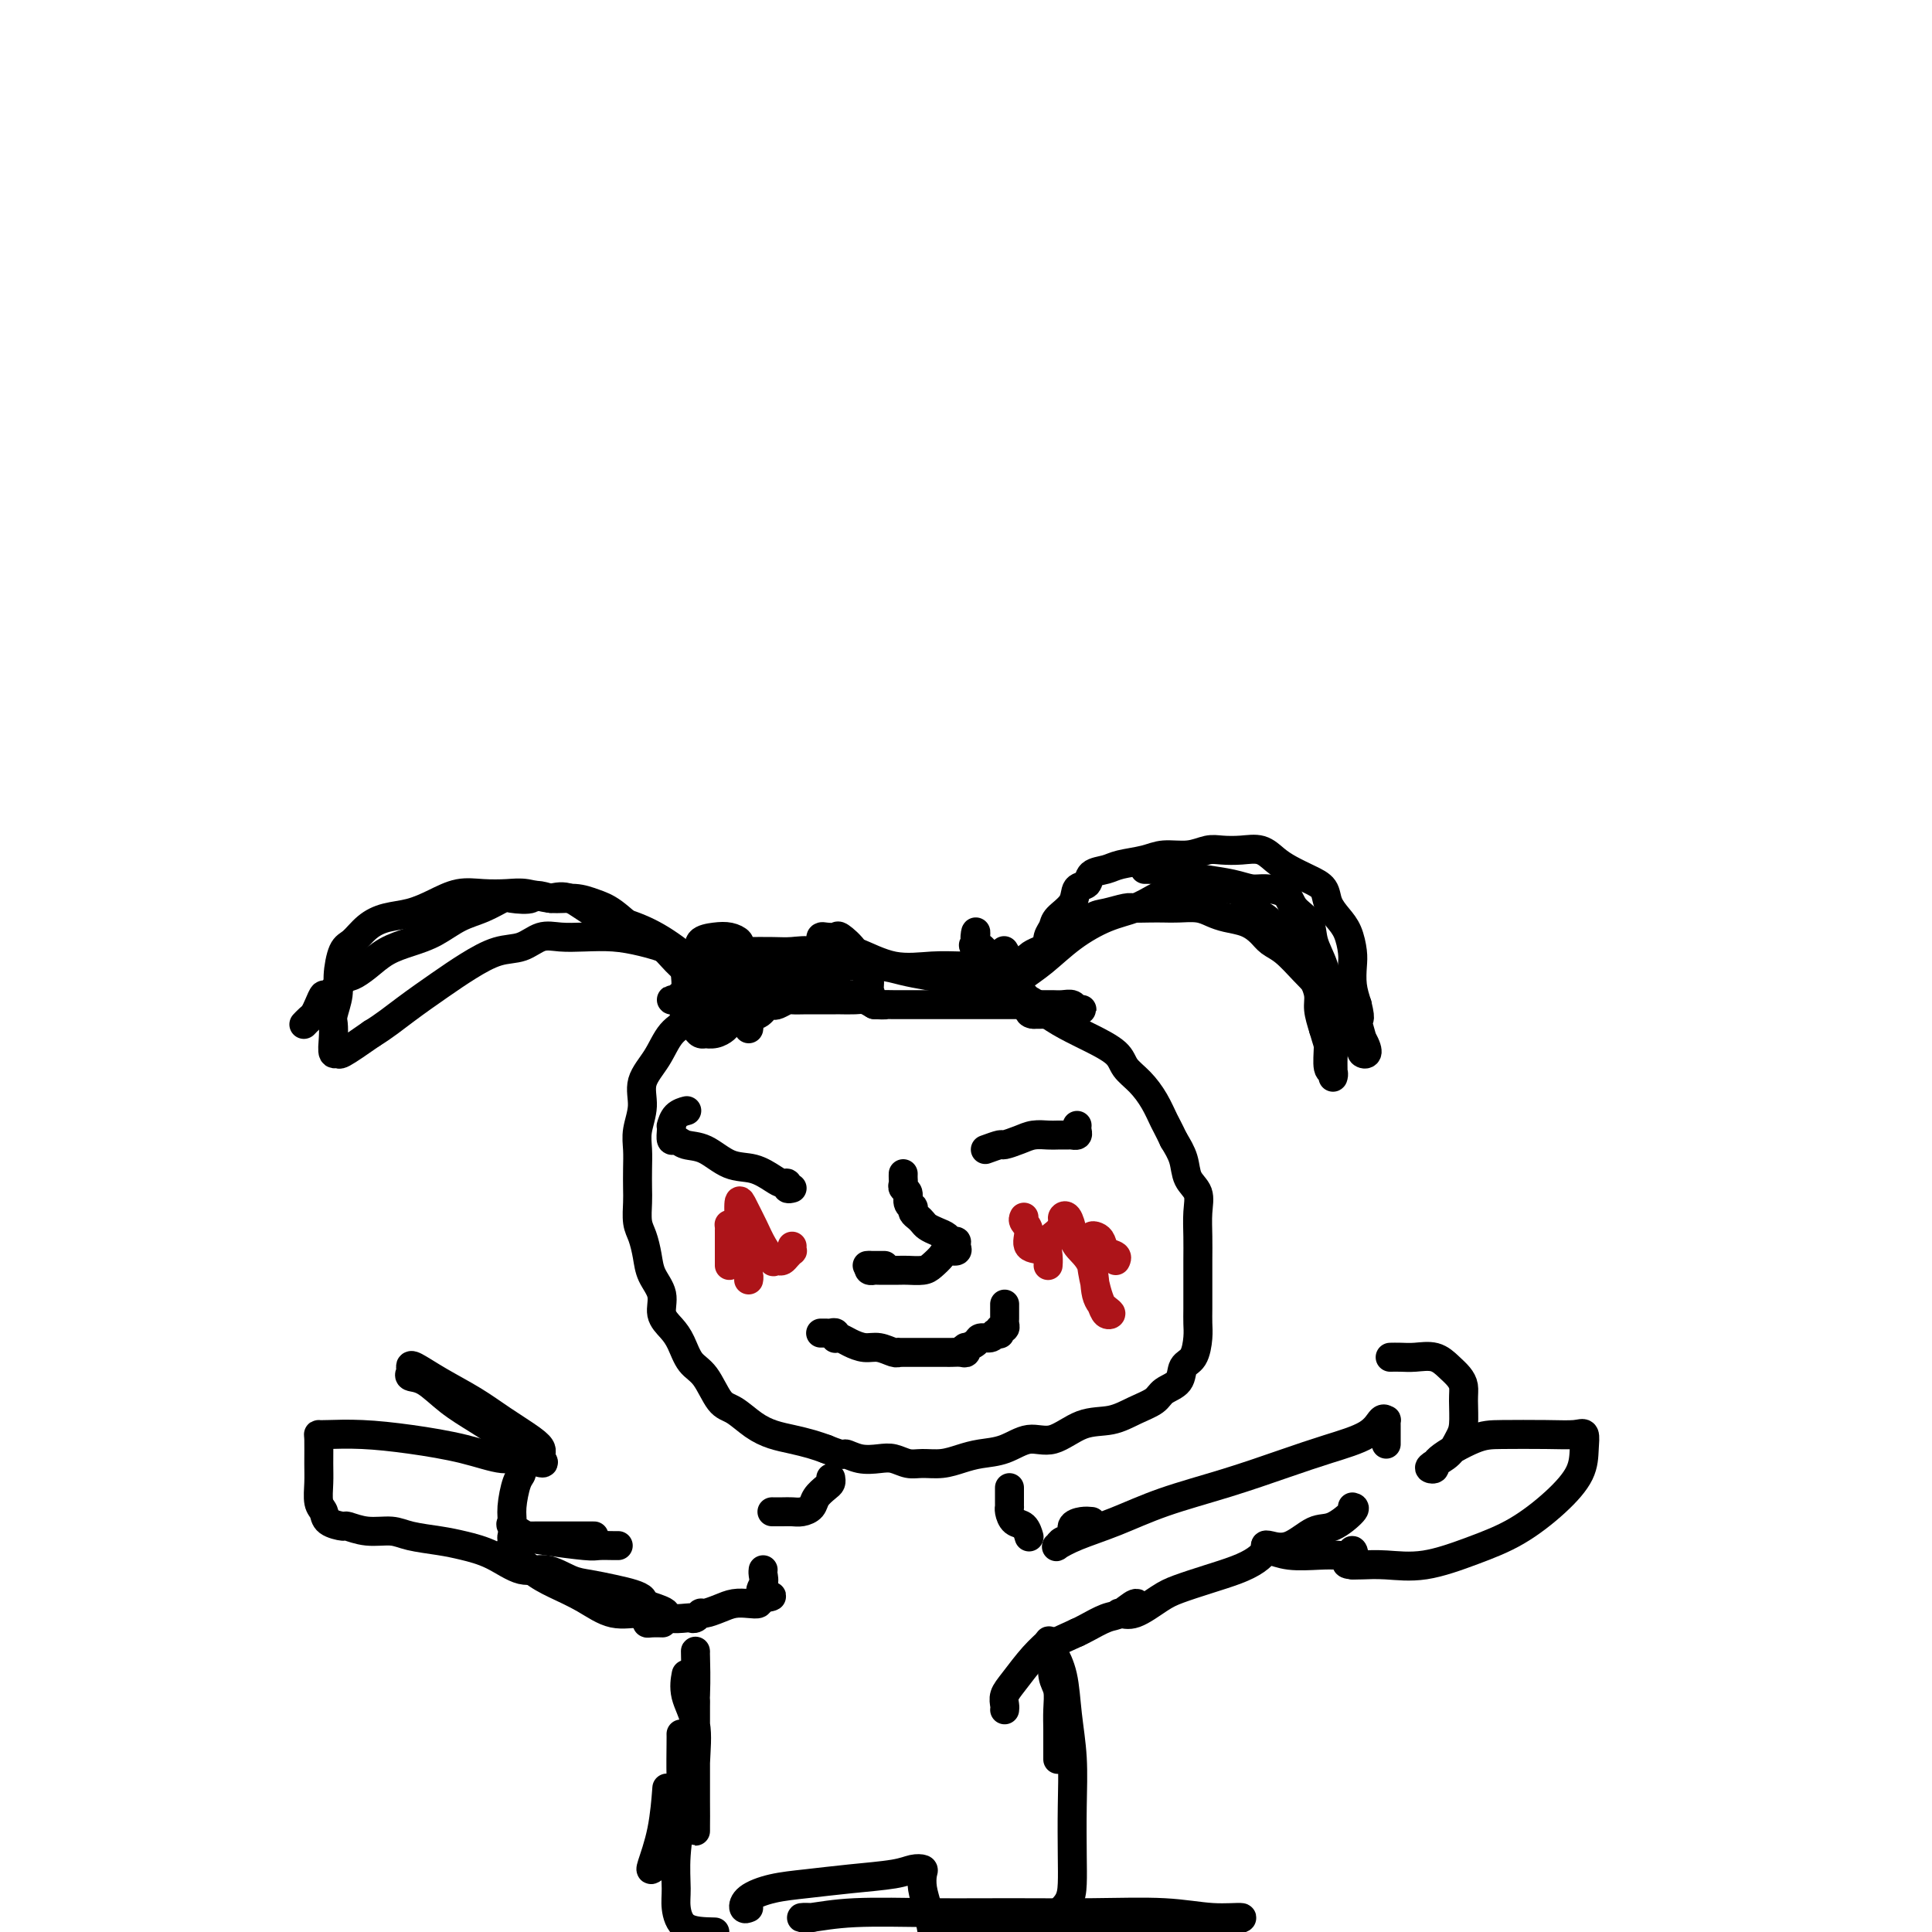 <svg viewBox='0 0 400 400' version='1.1' xmlns='http://www.w3.org/2000/svg' xmlns:xlink='http://www.w3.org/1999/xlink'><g fill='none' stroke='#000000' stroke-width='6' stroke-linecap='round' stroke-linejoin='round'><path d='M156,207c-0.375,0.102 -0.749,0.205 -1,0c-0.251,-0.205 -0.378,-0.717 -1,-1c-0.622,-0.283 -1.740,-0.338 -3,0c-1.260,0.338 -2.661,1.068 -4,2c-1.339,0.932 -2.617,2.064 -4,3c-1.383,0.936 -2.872,1.674 -4,3c-1.128,1.326 -1.896,3.239 -3,5c-1.104,1.761 -2.545,3.369 -3,5c-0.455,1.631 0.074,3.283 0,5c-0.074,1.717 -0.752,3.497 -1,5c-0.248,1.503 -0.067,2.727 0,4c0.067,1.273 0.021,2.594 0,4c-0.021,1.406 -0.016,2.896 0,4c0.016,1.104 0.044,1.821 0,3c-0.044,1.179 -0.162,2.821 0,4c0.162,1.179 0.602,1.894 1,3c0.398,1.106 0.754,2.603 1,4c0.246,1.397 0.384,2.694 1,4c0.616,1.306 1.711,2.622 2,4c0.289,1.378 -0.229,2.817 0,4c0.229,1.183 1.205,2.110 2,3c0.795,0.890 1.408,1.742 2,3c0.592,1.258 1.162,2.921 2,4c0.838,1.079 1.946,1.574 3,3c1.054,1.426 2.056,3.782 3,5c0.944,1.218 1.831,1.296 3,2c1.169,0.704 2.620,2.034 4,3c1.380,0.966 2.690,1.568 4,2c1.310,0.432 2.622,0.693 4,1c1.378,0.307 2.822,0.659 4,1c1.178,0.341 2.089,0.670 3,1'/><path d='M171,300c4.182,1.714 3.637,0.999 4,1c0.363,0.001 1.632,0.718 3,1c1.368,0.282 2.834,0.129 4,0c1.166,-0.129 2.034,-0.234 3,0c0.966,0.234 2.032,0.805 3,1c0.968,0.195 1.840,0.012 3,0c1.160,-0.012 2.609,0.146 4,0c1.391,-0.146 2.723,-0.597 4,-1c1.277,-0.403 2.500,-0.760 4,-1c1.500,-0.240 3.278,-0.364 5,-1c1.722,-0.636 3.387,-1.784 5,-2c1.613,-0.216 3.174,0.500 5,0c1.826,-0.500 3.916,-2.217 6,-3c2.084,-0.783 4.163,-0.631 6,-1c1.837,-0.369 3.433,-1.258 5,-2c1.567,-0.742 3.106,-1.338 4,-2c0.894,-0.662 1.143,-1.391 2,-2c0.857,-0.609 2.321,-1.097 3,-2c0.679,-0.903 0.574,-2.223 1,-3c0.426,-0.777 1.382,-1.013 2,-2c0.618,-0.987 0.898,-2.724 1,-4c0.102,-1.276 0.028,-2.090 0,-3c-0.028,-0.910 -0.008,-1.916 0,-3c0.008,-1.084 0.004,-2.247 0,-4c-0.004,-1.753 -0.008,-4.096 0,-6c0.008,-1.904 0.028,-3.370 0,-5c-0.028,-1.630 -0.104,-3.426 0,-5c0.104,-1.574 0.389,-2.927 0,-4c-0.389,-1.073 -1.451,-1.866 -2,-3c-0.549,-1.134 -0.585,-2.610 -1,-4c-0.415,-1.390 -1.207,-2.695 -2,-4'/><path d='M243,236c-1.142,-2.420 -1.496,-2.969 -2,-4c-0.504,-1.031 -1.156,-2.545 -2,-4c-0.844,-1.455 -1.879,-2.850 -3,-4c-1.121,-1.150 -2.326,-2.054 -3,-3c-0.674,-0.946 -0.815,-1.935 -2,-3c-1.185,-1.065 -3.415,-2.207 -5,-3c-1.585,-0.793 -2.527,-1.239 -4,-2c-1.473,-0.761 -3.477,-1.839 -5,-3c-1.523,-1.161 -2.567,-2.405 -4,-3c-1.433,-0.595 -3.257,-0.540 -5,-1c-1.743,-0.460 -3.405,-1.433 -5,-2c-1.595,-0.567 -3.121,-0.726 -5,-1c-1.879,-0.274 -4.110,-0.664 -6,-1c-1.890,-0.336 -3.439,-0.619 -5,-1c-1.561,-0.381 -3.134,-0.858 -5,-1c-1.866,-0.142 -4.023,0.053 -6,0c-1.977,-0.053 -3.772,-0.354 -5,-1c-1.228,-0.646 -1.889,-1.637 -3,-2c-1.111,-0.363 -2.671,-0.097 -4,0c-1.329,0.097 -2.426,0.026 -4,0c-1.574,-0.026 -3.625,-0.008 -5,0c-1.375,0.008 -2.074,0.005 -3,0c-0.926,-0.005 -2.079,-0.013 -3,0c-0.921,0.013 -1.610,0.048 -2,0c-0.390,-0.048 -0.483,-0.180 -1,0c-0.517,0.180 -1.459,0.671 -2,1c-0.541,0.329 -0.681,0.497 -1,1c-0.319,0.503 -0.818,1.341 -1,2c-0.182,0.659 -0.049,1.139 0,2c0.049,0.861 0.014,2.103 0,3c-0.014,0.897 -0.007,1.448 0,2'/><path d='M142,208c-0.666,2.045 -0.332,1.658 0,2c0.332,0.342 0.662,1.412 1,2c0.338,0.588 0.685,0.694 1,1c0.315,0.306 0.599,0.811 1,1c0.401,0.189 0.918,0.062 1,0c0.082,-0.062 -0.273,-0.059 0,0c0.273,0.059 1.172,0.175 2,0c0.828,-0.175 1.583,-0.640 2,-1c0.417,-0.360 0.496,-0.616 1,-1c0.504,-0.384 1.434,-0.895 2,-1c0.566,-0.105 0.768,0.196 1,0c0.232,-0.196 0.495,-0.889 1,-1c0.505,-0.111 1.253,0.359 2,0c0.747,-0.359 1.494,-1.546 2,-2c0.506,-0.454 0.772,-0.174 1,0c0.228,0.174 0.420,0.243 1,0c0.580,-0.243 1.550,-0.797 2,-1c0.450,-0.203 0.381,-0.054 1,0c0.619,0.054 1.927,0.015 3,0c1.073,-0.015 1.912,-0.005 3,0c1.088,0.005 2.427,0.004 3,0c0.573,-0.004 0.380,-0.011 1,0c0.620,0.011 2.051,0.042 3,0c0.949,-0.042 1.414,-0.155 2,0c0.586,0.155 1.293,0.577 2,1'/><path d='M181,208c3.139,0.155 1.985,0.041 2,0c0.015,-0.041 1.199,-0.011 2,0c0.801,0.011 1.218,0.003 2,0c0.782,-0.003 1.927,-0.001 3,0c1.073,0.001 2.073,0.000 3,0c0.927,-0.000 1.780,-0.000 3,0c1.220,0.000 2.806,0.000 4,0c1.194,-0.000 1.997,-0.000 3,0c1.003,0.000 2.208,-0.000 3,0c0.792,0.000 1.172,0.000 2,0c0.828,-0.000 2.105,-0.000 3,0c0.895,0.000 1.408,0.000 2,0c0.592,-0.000 1.262,-0.001 2,0c0.738,0.001 1.545,0.004 2,0c0.455,-0.004 0.557,-0.015 1,0c0.443,0.015 1.226,0.057 2,0c0.774,-0.057 1.540,-0.212 2,0c0.460,0.212 0.616,0.793 1,1c0.384,0.207 0.996,0.041 1,0c0.004,-0.041 -0.601,0.041 -1,0c-0.399,-0.041 -0.593,-0.207 -1,0c-0.407,0.207 -1.026,0.788 -2,1c-0.974,0.212 -2.302,0.057 -3,0c-0.698,-0.057 -0.765,-0.015 -1,0c-0.235,0.015 -0.639,0.004 -1,0c-0.361,-0.004 -0.681,-0.002 -1,0'/><path d='M214,210c-1.428,-0.046 -0.999,-1.160 -1,-2c-0.001,-0.840 -0.431,-1.405 -1,-2c-0.569,-0.595 -1.278,-1.219 -2,-2c-0.722,-0.781 -1.458,-1.718 -2,-2c-0.542,-0.282 -0.891,0.093 -1,0c-0.109,-0.093 0.023,-0.653 0,-1c-0.023,-0.347 -0.199,-0.480 0,-1c0.199,-0.520 0.774,-1.426 1,-2c0.226,-0.574 0.103,-0.818 0,-1c-0.103,-0.182 -0.184,-0.304 0,0c0.184,0.304 0.635,1.035 1,2c0.365,0.965 0.645,2.166 1,3c0.355,0.834 0.784,1.303 1,2c0.216,0.697 0.220,1.623 0,2c-0.220,0.377 -0.665,0.204 -1,0c-0.335,-0.204 -0.559,-0.441 -1,-1c-0.441,-0.559 -1.099,-1.440 -2,-3c-0.901,-1.560 -2.045,-3.799 -3,-5c-0.955,-1.201 -1.720,-1.363 -2,-2c-0.280,-0.637 -0.075,-1.748 0,-2c0.075,-0.252 0.022,0.357 0,1c-0.022,0.643 -0.011,1.322 0,2'/><path d='M202,196c-1.225,-1.138 0.211,1.016 1,2c0.789,0.984 0.931,0.799 1,1c0.069,0.201 0.065,0.788 0,1c-0.065,0.212 -0.192,0.047 -1,0c-0.808,-0.047 -2.297,0.023 -4,0c-1.703,-0.023 -3.620,-0.139 -6,0c-2.380,0.139 -5.224,0.535 -8,0c-2.776,-0.535 -5.483,-1.999 -8,-3c-2.517,-1.001 -4.845,-1.538 -6,-2c-1.155,-0.462 -1.137,-0.848 -1,-1c0.137,-0.152 0.393,-0.069 1,0c0.607,0.069 1.564,0.126 2,0c0.436,-0.126 0.351,-0.434 1,0c0.649,0.434 2.033,1.608 3,3c0.967,1.392 1.518,3.000 2,4c0.482,1.000 0.894,1.392 1,2c0.106,0.608 -0.095,1.434 0,2c0.095,0.566 0.485,0.874 0,1c-0.485,0.126 -1.846,0.070 -3,0c-1.154,-0.070 -2.103,-0.155 -3,0c-0.897,0.155 -1.744,0.550 -3,0c-1.256,-0.550 -2.923,-2.046 -4,-3c-1.077,-0.954 -1.566,-1.365 -2,-2c-0.434,-0.635 -0.815,-1.492 -1,-2c-0.185,-0.508 -0.174,-0.667 0,-1c0.174,-0.333 0.511,-0.842 1,-1c0.489,-0.158 1.132,0.034 2,0c0.868,-0.034 1.962,-0.296 3,0c1.038,0.296 2.019,1.148 3,2'/><path d='M173,199c1.392,0.514 0.373,1.301 0,2c-0.373,0.699 -0.099,1.312 0,2c0.099,0.688 0.025,1.450 -1,2c-1.025,0.550 -2.999,0.886 -5,1c-2.001,0.114 -4.029,0.006 -6,0c-1.971,-0.006 -3.887,0.091 -6,0c-2.113,-0.091 -4.425,-0.371 -6,-1c-1.575,-0.629 -2.413,-1.608 -3,-3c-0.587,-1.392 -0.922,-3.197 -1,-4c-0.078,-0.803 0.102,-0.605 0,-1c-0.102,-0.395 -0.487,-1.384 0,-2c0.487,-0.616 1.844,-0.858 3,-1c1.156,-0.142 2.111,-0.186 3,0c0.889,0.186 1.711,0.600 2,1c0.289,0.400 0.044,0.787 0,2c-0.044,1.213 0.113,3.253 -1,5c-1.113,1.747 -3.496,3.201 -5,4c-1.504,0.799 -2.128,0.943 -3,1c-0.872,0.057 -1.993,0.028 -3,0c-1.007,-0.028 -1.901,-0.056 -2,0c-0.099,0.056 0.598,0.197 1,0c0.402,-0.197 0.509,-0.731 1,-1c0.491,-0.269 1.368,-0.272 3,-1c1.632,-0.728 4.021,-2.182 6,-3c1.979,-0.818 3.550,-1.001 6,-1c2.450,0.001 5.780,0.186 8,0c2.220,-0.186 3.328,-0.742 4,-1c0.672,-0.258 0.906,-0.216 1,0c0.094,0.216 0.047,0.608 0,1'/><path d='M169,201c3.167,-0.167 1.583,-0.083 0,0'/><path d='M217,197c0.028,-0.245 0.057,-0.491 0,-1c-0.057,-0.509 -0.199,-1.282 0,-2c0.199,-0.718 0.740,-1.382 1,-2c0.260,-0.618 0.239,-1.192 1,-2c0.761,-0.808 2.304,-1.852 3,-3c0.696,-1.148 0.543,-2.402 1,-3c0.457,-0.598 1.522,-0.541 2,-1c0.478,-0.459 0.370,-1.433 1,-2c0.630,-0.567 1.998,-0.725 3,-1c1.002,-0.275 1.636,-0.666 3,-1c1.364,-0.334 3.456,-0.611 5,-1c1.544,-0.389 2.541,-0.888 4,-1c1.459,-0.112 3.381,0.165 5,0c1.619,-0.165 2.937,-0.770 4,-1c1.063,-0.230 1.872,-0.084 3,0c1.128,0.084 2.573,0.106 4,0c1.427,-0.106 2.834,-0.338 4,0c1.166,0.338 2.090,1.248 3,2c0.910,0.752 1.805,1.345 3,2c1.195,0.655 2.691,1.371 4,2c1.309,0.629 2.431,1.173 3,2c0.569,0.827 0.583,1.939 1,3c0.417,1.061 1.235,2.072 2,3c0.765,0.928 1.476,1.774 2,3c0.524,1.226 0.862,2.834 1,4c0.138,1.166 0.076,1.891 0,3c-0.076,1.109 -0.164,2.603 0,4c0.164,1.397 0.582,2.699 1,4'/><path d='M281,208c1.022,4.162 0.077,2.569 0,3c-0.077,0.431 0.715,2.888 1,4c0.285,1.112 0.062,0.880 0,1c-0.062,0.120 0.038,0.591 0,1c-0.038,0.409 -0.215,0.757 0,1c0.215,0.243 0.820,0.383 1,0c0.180,-0.383 -0.066,-1.289 -1,-3c-0.934,-1.711 -2.558,-4.226 -4,-6c-1.442,-1.774 -2.703,-2.807 -4,-4c-1.297,-1.193 -2.628,-2.547 -4,-4c-1.372,-1.453 -2.783,-3.005 -4,-4c-1.217,-0.995 -2.241,-1.432 -3,-2c-0.759,-0.568 -1.255,-1.266 -2,-2c-0.745,-0.734 -1.739,-1.503 -3,-2c-1.261,-0.497 -2.788,-0.722 -4,-1c-1.212,-0.278 -2.109,-0.611 -3,-1c-0.891,-0.389 -1.776,-0.836 -3,-1c-1.224,-0.164 -2.787,-0.045 -4,0c-1.213,0.045 -2.075,0.016 -3,0c-0.925,-0.016 -1.912,-0.017 -3,0c-1.088,0.017 -2.276,0.053 -3,0c-0.724,-0.053 -0.984,-0.197 -2,0c-1.016,0.197 -2.788,0.733 -4,1c-1.212,0.267 -1.865,0.264 -3,1c-1.135,0.736 -2.753,2.210 -4,3c-1.247,0.790 -2.124,0.895 -3,1'/><path d='M219,194c-1.764,1.145 -1.173,1.509 -2,2c-0.827,0.491 -3.072,1.111 -4,2c-0.928,0.889 -0.539,2.049 -1,3c-0.461,0.951 -1.771,1.693 -2,2c-0.229,0.307 0.621,0.177 1,0c0.379,-0.177 0.285,-0.403 1,-1c0.715,-0.597 2.240,-1.564 4,-3c1.760,-1.436 3.756,-3.340 6,-5c2.244,-1.660 4.736,-3.075 7,-4c2.264,-0.925 4.302,-1.358 6,-2c1.698,-0.642 3.058,-1.493 4,-2c0.942,-0.507 1.468,-0.672 2,-1c0.532,-0.328 1.072,-0.820 2,-1c0.928,-0.180 2.244,-0.047 3,0c0.756,0.047 0.950,0.009 2,0c1.050,-0.009 2.955,0.013 4,0c1.045,-0.013 1.228,-0.060 2,0c0.772,0.060 2.131,0.228 3,1c0.869,0.772 1.249,2.149 2,3c0.751,0.851 1.875,1.177 3,2c1.125,0.823 2.252,2.145 3,3c0.748,0.855 1.119,1.243 2,2c0.881,0.757 2.274,1.881 3,3c0.726,1.119 0.786,2.231 1,3c0.214,0.769 0.583,1.196 1,2c0.417,0.804 0.881,1.986 1,3c0.119,1.014 -0.109,1.861 0,3c0.109,1.139 0.554,2.569 1,4'/><path d='M274,213c0.862,2.995 1.016,2.983 1,4c-0.016,1.017 -0.201,3.062 0,4c0.201,0.938 0.787,0.770 1,1c0.213,0.230 0.054,0.860 0,1c-0.054,0.140 -0.002,-0.208 0,-1c0.002,-0.792 -0.045,-2.028 0,-3c0.045,-0.972 0.183,-1.681 0,-4c-0.183,-2.319 -0.686,-6.248 -1,-9c-0.314,-2.752 -0.438,-4.327 -1,-6c-0.562,-1.673 -1.561,-3.443 -2,-5c-0.439,-1.557 -0.319,-2.900 -1,-4c-0.681,-1.100 -2.165,-1.958 -3,-3c-0.835,-1.042 -1.023,-2.268 -2,-3c-0.977,-0.732 -2.744,-0.969 -4,-1c-1.256,-0.031 -2.003,0.146 -3,0c-0.997,-0.146 -2.246,-0.613 -4,-1c-1.754,-0.387 -4.014,-0.692 -6,-1c-1.986,-0.308 -3.699,-0.618 -5,-1c-1.301,-0.382 -2.191,-0.834 -3,-1c-0.809,-0.166 -1.536,-0.044 -2,0c-0.464,0.044 -0.663,0.012 -1,0c-0.337,-0.012 -0.810,-0.003 -1,0c-0.190,0.003 -0.095,0.002 0,0'/><path d='M146,205c-0.261,0.279 -0.522,0.558 -1,0c-0.478,-0.558 -1.173,-1.953 -2,-3c-0.827,-1.047 -1.785,-1.747 -3,-3c-1.215,-1.253 -2.687,-3.058 -4,-4c-1.313,-0.942 -2.468,-1.022 -4,-2c-1.532,-0.978 -3.442,-2.854 -5,-4c-1.558,-1.146 -2.765,-1.561 -4,-2c-1.235,-0.439 -2.500,-0.902 -4,-1c-1.500,-0.098 -3.236,0.168 -5,0c-1.764,-0.168 -3.556,-0.771 -5,-1c-1.444,-0.229 -2.542,-0.083 -4,0c-1.458,0.083 -3.278,0.102 -5,0c-1.722,-0.102 -3.346,-0.324 -5,0c-1.654,0.324 -3.339,1.193 -5,2c-1.661,0.807 -3.299,1.550 -5,2c-1.701,0.450 -3.465,0.606 -5,1c-1.535,0.394 -2.841,1.027 -4,2c-1.159,0.973 -2.171,2.285 -3,3c-0.829,0.715 -1.476,0.834 -2,2c-0.524,1.166 -0.925,3.378 -1,5c-0.075,1.622 0.175,2.653 0,4c-0.175,1.347 -0.775,3.012 -1,4c-0.225,0.988 -0.075,1.301 0,2c0.075,0.699 0.075,1.784 0,3c-0.075,1.216 -0.226,2.563 0,3c0.226,0.437 0.830,-0.036 1,0c0.170,0.036 -0.094,0.582 1,0c1.094,-0.582 3.547,-2.291 6,-4'/><path d='M77,214c2.475,-1.500 4.661,-3.251 7,-5c2.339,-1.749 4.831,-3.495 7,-5c2.169,-1.505 4.014,-2.767 6,-4c1.986,-1.233 4.112,-2.435 6,-3c1.888,-0.565 3.539,-0.492 5,-1c1.461,-0.508 2.731,-1.598 4,-2c1.269,-0.402 2.538,-0.117 4,0c1.462,0.117 3.119,0.065 5,0c1.881,-0.065 3.986,-0.142 6,0c2.014,0.142 3.937,0.503 6,1c2.063,0.497 4.268,1.130 6,2c1.732,0.870 2.993,1.976 4,3c1.007,1.024 1.762,1.965 3,3c1.238,1.035 2.959,2.163 4,3c1.041,0.837 1.403,1.384 2,2c0.597,0.616 1.428,1.302 2,2c0.572,0.698 0.885,1.408 1,2c0.115,0.592 0.030,1.065 0,1c-0.030,-0.065 -0.007,-0.669 0,-1c0.007,-0.331 -0.001,-0.388 0,-1c0.001,-0.612 0.011,-1.778 -1,-3c-1.011,-1.222 -3.042,-2.500 -5,-4c-1.958,-1.500 -3.843,-3.222 -6,-5c-2.157,-1.778 -4.586,-3.612 -7,-5c-2.414,-1.388 -4.812,-2.331 -7,-3c-2.188,-0.669 -4.166,-1.065 -6,-2c-1.834,-0.935 -3.524,-2.410 -5,-3c-1.476,-0.590 -2.738,-0.295 -4,0'/><path d='M114,186c-4.086,-1.245 -3.302,-0.357 -4,0c-0.698,0.357 -2.878,0.182 -4,0c-1.122,-0.182 -1.187,-0.372 -2,0c-0.813,0.372 -2.373,1.306 -4,2c-1.627,0.694 -3.320,1.148 -5,2c-1.680,0.852 -3.346,2.102 -5,3c-1.654,0.898 -3.295,1.442 -5,2c-1.705,0.558 -3.472,1.128 -5,2c-1.528,0.872 -2.815,2.046 -4,3c-1.185,0.954 -2.268,1.687 -3,2c-0.732,0.313 -1.113,0.206 -2,1c-0.887,0.794 -2.279,2.489 -3,3c-0.721,0.511 -0.771,-0.161 -1,0c-0.229,0.161 -0.636,1.154 -1,2c-0.364,0.846 -0.685,1.546 -1,2c-0.315,0.454 -0.623,0.661 -1,1c-0.377,0.339 -0.822,0.811 -1,1c-0.178,0.189 -0.089,0.094 0,0'/><path d='M204,238c1.227,-0.445 2.454,-0.890 3,-1c0.546,-0.110 0.411,0.114 1,0c0.589,-0.114 1.901,-0.566 3,-1c1.099,-0.434 1.983,-0.848 3,-1c1.017,-0.152 2.166,-0.041 3,0c0.834,0.041 1.352,0.012 2,0c0.648,-0.012 1.428,-0.006 2,0c0.572,0.006 0.938,0.012 1,0c0.062,-0.012 -0.180,-0.042 0,0c0.180,0.042 0.780,0.155 1,0c0.220,-0.155 0.059,-0.578 0,-1c-0.059,-0.422 -0.016,-0.844 0,-1c0.016,-0.156 0.005,-0.044 0,0c-0.005,0.044 -0.002,0.022 0,0'/><path d='M164,246c-0.443,0.117 -0.886,0.234 -1,0c-0.114,-0.234 0.102,-0.820 0,-1c-0.102,-0.180 -0.522,0.046 -1,0c-0.478,-0.046 -1.013,-0.365 -2,-1c-0.987,-0.635 -2.425,-1.586 -4,-2c-1.575,-0.414 -3.287,-0.291 -5,-1c-1.713,-0.709 -3.426,-2.249 -5,-3c-1.574,-0.751 -3.010,-0.713 -4,-1c-0.990,-0.287 -1.534,-0.898 -2,-1c-0.466,-0.102 -0.855,0.306 -1,0c-0.145,-0.306 -0.045,-1.326 0,-2c0.045,-0.674 0.037,-1.004 0,-1c-0.037,0.004 -0.101,0.341 0,0c0.101,-0.341 0.367,-1.359 1,-2c0.633,-0.641 1.632,-0.903 2,-1c0.368,-0.097 0.105,-0.028 0,0c-0.105,0.028 -0.053,0.014 0,0'/><path d='M187,243c-0.009,0.335 -0.017,0.671 0,1c0.017,0.329 0.061,0.653 0,1c-0.061,0.347 -0.226,0.719 0,1c0.226,0.281 0.844,0.471 1,1c0.156,0.529 -0.152,1.399 0,2c0.152,0.601 0.762,0.935 1,1c0.238,0.065 0.105,-0.137 0,0c-0.105,0.137 -0.180,0.614 0,1c0.180,0.386 0.615,0.680 1,1c0.385,0.320 0.719,0.664 1,1c0.281,0.336 0.510,0.664 1,1c0.490,0.336 1.241,0.681 2,1c0.759,0.319 1.526,0.611 2,1c0.474,0.389 0.656,0.874 1,1c0.344,0.126 0.850,-0.108 1,0c0.150,0.108 -0.057,0.557 0,1c0.057,0.443 0.378,0.879 0,1c-0.378,0.121 -1.457,-0.073 -2,0c-0.543,0.073 -0.552,0.412 -1,1c-0.448,0.588 -1.336,1.426 -2,2c-0.664,0.574 -1.105,0.886 -2,1c-0.895,0.114 -2.243,0.031 -3,0c-0.757,-0.031 -0.921,-0.011 -2,0c-1.079,0.011 -3.073,0.013 -4,0c-0.927,-0.013 -0.788,-0.042 -1,0c-0.212,0.042 -0.775,0.155 -1,0c-0.225,-0.155 -0.113,-0.577 0,-1'/><path d='M180,262c-1.542,0.000 1.102,0.000 2,0c0.898,0.000 0.049,0.000 0,0c-0.049,0.000 0.700,0.000 1,0c0.300,-0.000 0.150,0.000 0,0'/><path d='M170,276c-0.091,0.002 -0.182,0.004 0,0c0.182,-0.004 0.637,-0.015 1,0c0.363,0.015 0.636,0.056 1,0c0.364,-0.056 0.821,-0.208 1,0c0.179,0.208 0.081,0.778 0,1c-0.081,0.222 -0.147,0.097 0,0c0.147,-0.097 0.505,-0.166 1,0c0.495,0.166 1.128,0.566 2,1c0.872,0.434 1.984,0.901 3,1c1.016,0.099 1.935,-0.170 3,0c1.065,0.170 2.275,0.777 3,1c0.725,0.223 0.967,0.060 1,0c0.033,-0.060 -0.141,-0.016 0,0c0.141,0.016 0.596,0.004 1,0c0.404,-0.004 0.756,-0.001 1,0c0.244,0.001 0.380,0.000 1,0c0.620,-0.000 1.724,-0.000 2,0c0.276,0.000 -0.277,0.000 0,0c0.277,-0.000 1.383,0.000 2,0c0.617,-0.000 0.746,-0.000 1,0c0.254,0.000 0.632,0.001 1,0c0.368,-0.001 0.726,-0.004 1,0c0.274,0.004 0.464,0.016 1,0c0.536,-0.016 1.419,-0.060 2,0c0.581,0.060 0.862,0.222 1,0c0.138,-0.222 0.135,-0.829 0,-1c-0.135,-0.171 -0.401,0.095 0,0c0.401,-0.095 1.468,-0.551 2,-1c0.532,-0.449 0.528,-0.890 1,-1c0.472,-0.110 1.421,0.111 2,0c0.579,-0.111 0.790,-0.556 1,-1'/><path d='M206,276c1.150,-0.636 1.026,-0.226 1,0c-0.026,0.226 0.046,0.269 0,0c-0.046,-0.269 -0.208,-0.849 0,-1c0.208,-0.151 0.788,0.128 1,0c0.212,-0.128 0.057,-0.661 0,-1c-0.057,-0.339 -0.015,-0.483 0,-1c0.015,-0.517 0.004,-1.409 0,-2c-0.004,-0.591 -0.001,-0.883 0,-1c0.001,-0.117 0.001,-0.058 0,0'/><path d='M209,308c0.000,0.331 0.000,0.663 0,1c-0.000,0.337 -0.001,0.681 0,1c0.001,0.319 0.002,0.614 0,1c-0.002,0.386 -0.008,0.862 0,1c0.008,0.138 0.030,-0.061 0,0c-0.030,0.061 -0.113,0.381 0,1c0.113,0.619 0.422,1.537 1,2c0.578,0.463 1.425,0.471 2,1c0.575,0.529 0.879,1.580 1,2c0.121,0.420 0.061,0.210 0,0'/><path d='M172,306c0.057,0.356 0.115,0.712 0,1c-0.115,0.288 -0.401,0.508 -1,1c-0.599,0.492 -1.511,1.256 -2,2c-0.489,0.744 -0.555,1.467 -1,2c-0.445,0.533 -1.268,0.875 -2,1c-0.732,0.125 -1.371,0.034 -2,0c-0.629,-0.034 -1.246,-0.009 -2,0c-0.754,0.009 -1.644,0.003 -2,0c-0.356,-0.003 -0.178,-0.001 0,0'/><path d='M123,318c-1.970,0.002 -3.940,0.003 -6,0c-2.060,-0.003 -4.212,-0.011 -6,0c-1.788,0.011 -3.214,0.042 -4,0c-0.786,-0.042 -0.931,-0.156 -1,0c-0.069,0.156 -0.061,0.583 0,1c0.061,0.417 0.174,0.824 0,1c-0.174,0.176 -0.635,0.122 0,1c0.635,0.878 2.367,2.690 4,4c1.633,1.310 3.167,2.120 5,3c1.833,0.880 3.966,1.829 6,3c2.034,1.171 3.970,2.562 6,3c2.030,0.438 4.155,-0.078 6,0c1.845,0.078 3.412,0.749 5,1c1.588,0.251 3.197,0.082 4,0c0.803,-0.082 0.798,-0.077 1,0c0.202,0.077 0.609,0.227 1,0c0.391,-0.227 0.765,-0.832 1,-1c0.235,-0.168 0.329,0.099 1,0c0.671,-0.099 1.917,-0.565 3,-1c1.083,-0.435 2.002,-0.838 3,-1c0.998,-0.162 2.077,-0.082 3,0c0.923,0.082 1.692,0.166 2,0c0.308,-0.166 0.154,-0.583 0,-1'/><path d='M157,331c4.868,-0.597 2.036,-0.591 1,-1c-1.036,-0.409 -0.278,-1.233 0,-2c0.278,-0.767 0.075,-1.476 0,-2c-0.075,-0.524 -0.021,-0.864 0,-1c0.021,-0.136 0.011,-0.068 0,0'/><path d='M128,320c-0.116,0.007 -0.232,0.014 -1,0c-0.768,-0.014 -2.189,-0.049 -3,0c-0.811,0.049 -1.012,0.183 -3,0c-1.988,-0.183 -5.763,-0.683 -8,-1c-2.237,-0.317 -2.936,-0.452 -4,-1c-1.064,-0.548 -2.491,-1.508 -3,-2c-0.509,-0.492 -0.098,-0.516 0,-1c0.098,-0.484 -0.115,-1.427 0,-3c0.115,-1.573 0.560,-3.774 1,-5c0.440,-1.226 0.874,-1.475 1,-2c0.126,-0.525 -0.058,-1.325 0,-2c0.058,-0.675 0.357,-1.225 0,-2c-0.357,-0.775 -1.371,-1.776 -3,-3c-1.629,-1.224 -3.872,-2.671 -6,-4c-2.128,-1.329 -4.139,-2.541 -6,-4c-1.861,-1.459 -3.570,-3.164 -5,-4c-1.430,-0.836 -2.580,-0.804 -3,-1c-0.420,-0.196 -0.108,-0.619 0,-1c0.108,-0.381 0.014,-0.721 0,-1c-0.014,-0.279 0.052,-0.496 1,0c0.948,0.496 2.780,1.705 5,3c2.220,1.295 4.830,2.676 7,4c2.170,1.324 3.902,2.592 6,4c2.098,1.408 4.562,2.955 6,4c1.438,1.045 1.849,1.589 2,2c0.151,0.411 0.043,0.689 0,1c-0.043,0.311 -0.022,0.656 0,1'/><path d='M112,302c1.698,1.831 -1.057,0.410 -3,0c-1.943,-0.410 -3.073,0.191 -5,0c-1.927,-0.191 -4.650,-1.176 -8,-2c-3.350,-0.824 -7.329,-1.489 -11,-2c-3.671,-0.511 -7.036,-0.867 -10,-1c-2.964,-0.133 -5.526,-0.042 -7,0c-1.474,0.042 -1.860,0.035 -2,0c-0.140,-0.035 -0.034,-0.098 0,1c0.034,1.098 -0.004,3.358 0,5c0.004,1.642 0.051,2.664 0,4c-0.051,1.336 -0.199,2.984 0,4c0.199,1.016 0.743,1.401 1,2c0.257,0.599 0.225,1.414 1,2c0.775,0.586 2.358,0.945 3,1c0.642,0.055 0.345,-0.192 1,0c0.655,0.192 2.263,0.825 4,1c1.737,0.175 3.604,-0.106 5,0c1.396,0.106 2.322,0.601 4,1c1.678,0.399 4.106,0.704 6,1c1.894,0.296 3.252,0.583 5,1c1.748,0.417 3.887,0.962 6,2c2.113,1.038 4.199,2.568 6,3c1.801,0.432 3.315,-0.235 5,0c1.685,0.235 3.541,1.372 5,2c1.459,0.628 2.521,0.746 4,1c1.479,0.254 3.376,0.646 5,1c1.624,0.354 2.976,0.672 4,1c1.024,0.328 1.721,0.665 2,1c0.279,0.335 0.139,0.667 0,1'/><path d='M133,332c9.529,2.884 2.350,2.093 0,2c-2.350,-0.093 0.127,0.511 1,1c0.873,0.489 0.141,0.863 0,1c-0.141,0.137 0.308,0.037 1,0c0.692,-0.037 1.626,-0.011 2,0c0.374,0.011 0.187,0.005 0,0'/><path d='M226,315c-0.604,-0.059 -1.209,-0.117 -2,0c-0.791,0.117 -1.770,0.411 -2,1c-0.230,0.589 0.287,1.473 0,2c-0.287,0.527 -1.378,0.697 -2,1c-0.622,0.303 -0.774,0.738 -1,1c-0.226,0.262 -0.527,0.349 0,0c0.527,-0.349 1.881,-1.136 4,-2c2.119,-0.864 5.004,-1.806 8,-3c2.996,-1.194 6.105,-2.640 10,-4c3.895,-1.360 8.577,-2.635 13,-4c4.423,-1.365 8.586,-2.821 12,-4c3.414,-1.179 6.078,-2.082 9,-3c2.922,-0.918 6.104,-1.850 8,-3c1.896,-1.150 2.508,-2.516 3,-3c0.492,-0.484 0.864,-0.085 1,0c0.136,0.085 0.036,-0.145 0,0c-0.036,0.145 -0.010,0.666 0,1c0.010,0.334 0.003,0.481 0,1c-0.003,0.519 -0.001,1.409 0,2c0.001,0.591 0.000,0.883 0,1c-0.000,0.117 -0.000,0.058 0,0'/><path d='M288,281c-0.162,0.003 -0.325,0.007 0,0c0.325,-0.007 1.137,-0.024 2,0c0.863,0.024 1.776,0.089 3,0c1.224,-0.089 2.759,-0.332 4,0c1.241,0.332 2.190,1.240 3,2c0.810,0.760 1.483,1.371 2,2c0.517,0.629 0.880,1.274 1,2c0.120,0.726 -0.002,1.532 0,3c0.002,1.468 0.129,3.598 0,5c-0.129,1.402 -0.514,2.075 -1,3c-0.486,0.925 -1.075,2.100 -2,3c-0.925,0.900 -2.187,1.523 -3,2c-0.813,0.477 -1.177,0.807 -1,1c0.177,0.193 0.895,0.248 1,0c0.105,-0.248 -0.404,-0.798 1,-2c1.404,-1.202 4.720,-3.056 7,-4c2.280,-0.944 3.525,-0.977 6,-1c2.475,-0.023 6.179,-0.034 9,0c2.821,0.034 4.757,0.114 6,0c1.243,-0.114 1.792,-0.421 2,0c0.208,0.421 0.076,1.571 0,3c-0.076,1.429 -0.096,3.137 -1,5c-0.904,1.863 -2.691,3.883 -5,6c-2.309,2.117 -5.140,4.333 -8,6c-2.860,1.667 -5.750,2.787 -9,4c-3.250,1.213 -6.861,2.521 -10,3c-3.139,0.479 -5.807,0.129 -8,0c-2.193,-0.129 -3.912,-0.037 -5,0c-1.088,0.037 -1.544,0.018 -2,0'/><path d='M280,324c-2.323,-0.186 -0.631,-0.652 0,-1c0.631,-0.348 0.201,-0.577 0,-1c-0.201,-0.423 -0.174,-1.041 0,-1c0.174,0.041 0.495,0.739 0,1c-0.495,0.261 -1.807,0.085 -3,0c-1.193,-0.085 -2.267,-0.079 -4,0c-1.733,0.079 -4.125,0.231 -6,0c-1.875,-0.231 -3.235,-0.845 -4,-1c-0.765,-0.155 -0.937,0.151 -1,0c-0.063,-0.151 -0.018,-0.757 0,-1c0.018,-0.243 0.009,-0.121 0,0'/><path d='M280,312c0.364,0.089 0.728,0.178 0,1c-0.728,0.822 -2.549,2.377 -4,3c-1.451,0.623 -2.531,0.313 -4,1c-1.469,0.687 -3.327,2.372 -5,3c-1.673,0.628 -3.163,0.199 -4,0c-0.837,-0.199 -1.023,-0.167 -1,0c0.023,0.167 0.253,0.468 0,1c-0.253,0.532 -0.989,1.296 -2,2c-1.011,0.704 -2.297,1.349 -4,2c-1.703,0.651 -3.822,1.309 -6,2c-2.178,0.691 -4.415,1.415 -6,2c-1.585,0.585 -2.519,1.030 -4,2c-1.481,0.970 -3.508,2.464 -5,3c-1.492,0.536 -2.447,0.112 -3,0c-0.553,-0.112 -0.702,0.087 0,0c0.702,-0.087 2.255,-0.462 3,-1c0.745,-0.538 0.680,-1.241 0,-1c-0.680,0.241 -1.976,1.425 -3,2c-1.024,0.575 -1.776,0.539 -3,1c-1.224,0.461 -2.921,1.417 -4,2c-1.079,0.583 -1.539,0.791 -2,1'/><path d='M223,338c-9.500,4.333 -4.750,2.167 0,0'/><path d='M218,340c0.002,0.312 0.004,0.624 0,1c-0.004,0.376 -0.015,0.816 0,1c0.015,0.184 0.057,0.111 0,1c-0.057,0.889 -0.211,2.740 0,4c0.211,1.260 0.789,1.928 1,3c0.211,1.072 0.057,2.546 0,4c-0.057,1.454 -0.015,2.887 0,4c0.015,1.113 0.004,1.907 0,3c-0.004,1.093 -0.001,2.487 0,3c0.001,0.513 0.000,0.147 0,0c-0.000,-0.147 -0.000,-0.073 0,0'/><path d='M208,354c0.035,-0.253 0.070,-0.506 0,-1c-0.070,-0.494 -0.243,-1.230 0,-2c0.243,-0.770 0.904,-1.575 2,-3c1.096,-1.425 2.626,-3.469 4,-5c1.374,-1.531 2.591,-2.548 3,-3c0.409,-0.452 0.008,-0.337 0,0c-0.008,0.337 0.376,0.896 1,2c0.624,1.104 1.488,2.752 2,5c0.512,2.248 0.673,5.098 1,8c0.327,2.902 0.819,5.858 1,9c0.181,3.142 0.052,6.470 0,10c-0.052,3.530 -0.028,7.261 0,10c0.028,2.739 0.061,4.485 0,6c-0.061,1.515 -0.214,2.798 -1,4c-0.786,1.202 -2.203,2.322 -3,3c-0.797,0.678 -0.974,0.914 -2,1c-1.026,0.086 -2.902,0.023 -5,0c-2.098,-0.023 -4.418,-0.006 -7,0c-2.582,0.006 -5.426,0.002 -7,0c-1.574,-0.002 -1.878,-0.000 -2,0c-0.122,0.000 -0.061,0.000 0,0'/><path d='M142,347c0.061,-0.321 0.121,-0.642 0,0c-0.121,0.642 -0.425,2.249 0,4c0.425,1.751 1.578,3.648 2,6c0.422,2.352 0.113,5.160 0,8c-0.113,2.840 -0.030,5.712 0,8c0.030,2.288 0.008,3.991 0,5c-0.008,1.009 -0.002,1.324 0,1c0.002,-0.324 0.001,-1.286 0,-3c-0.001,-1.714 -0.000,-4.181 0,-7c0.000,-2.819 0.000,-5.990 0,-9c-0.000,-3.010 -0.000,-5.860 0,-7c0.000,-1.140 0.000,-0.570 0,0'/><path d='M144,342c-0.020,-0.222 -0.039,-0.443 0,1c0.039,1.443 0.137,4.551 0,8c-0.137,3.449 -0.509,7.239 -1,11c-0.491,3.761 -1.100,7.492 -2,11c-0.900,3.508 -2.091,6.792 -3,9c-0.909,2.208 -1.536,3.340 -2,4c-0.464,0.660 -0.765,0.848 -1,1c-0.235,0.152 -0.403,0.268 0,-1c0.403,-1.268 1.378,-3.918 2,-7c0.622,-3.082 0.892,-6.595 1,-8c0.108,-1.405 0.054,-0.703 0,0'/><path d='M141,359c0.008,0.205 0.017,0.411 0,2c-0.017,1.589 -0.058,4.563 0,7c0.058,2.437 0.215,4.338 0,7c-0.215,2.662 -0.801,6.086 -1,9c-0.199,2.914 -0.012,5.317 0,7c0.012,1.683 -0.151,2.645 0,4c0.151,1.355 0.614,3.101 2,4c1.386,0.899 3.693,0.949 6,1'/><path d='M221,399c-2.191,-0.022 -4.382,-0.043 0,0c4.382,0.043 15.338,0.151 22,0c6.662,-0.151 9.032,-0.562 11,-1c1.968,-0.438 3.534,-0.902 3,-1c-0.534,-0.098 -3.169,0.170 -6,0c-2.831,-0.170 -5.857,-0.779 -10,-1c-4.143,-0.221 -9.403,-0.056 -15,0c-5.597,0.056 -11.530,0.001 -17,0c-5.470,-0.001 -10.478,0.052 -16,0c-5.522,-0.052 -11.560,-0.210 -16,0c-4.440,0.210 -7.283,0.788 -9,1c-1.717,0.212 -2.308,0.057 -2,0c0.308,-0.057 1.517,-0.016 2,0c0.483,0.016 0.242,0.008 0,0'/><path d='M155,395c-0.426,0.172 -0.852,0.344 -1,0c-0.148,-0.344 -0.017,-1.205 1,-2c1.017,-0.795 2.919,-1.523 5,-2c2.081,-0.477 4.341,-0.703 7,-1c2.659,-0.297 5.718,-0.667 9,-1c3.282,-0.333 6.788,-0.631 9,-1c2.212,-0.369 3.132,-0.809 4,-1c0.868,-0.191 1.686,-0.131 2,0c0.314,0.131 0.125,0.334 0,1c-0.125,0.666 -0.188,1.795 0,3c0.188,1.205 0.625,2.487 1,4c0.375,1.513 0.687,3.256 1,5'/></g>
<g fill='none' stroke='#AD1419' stroke-width='6' stroke-linecap='round' stroke-linejoin='round'><path d='M212,252c-0.135,0.283 -0.271,0.565 0,1c0.271,0.435 0.948,1.022 1,2c0.052,0.978 -0.522,2.348 0,3c0.522,0.652 2.138,0.585 3,1c0.862,0.415 0.970,1.310 1,2c0.030,0.690 -0.016,1.173 0,1c0.016,-0.173 0.095,-1.002 0,-2c-0.095,-0.998 -0.362,-2.165 0,-3c0.362,-0.835 1.354,-1.339 2,-2c0.646,-0.661 0.944,-1.479 1,-2c0.056,-0.521 -0.132,-0.747 0,-1c0.132,-0.253 0.584,-0.535 1,0c0.416,0.535 0.797,1.887 1,3c0.203,1.113 0.227,1.986 1,3c0.773,1.014 2.295,2.168 3,4c0.705,1.832 0.592,4.342 1,6c0.408,1.658 1.336,2.466 2,3c0.664,0.534 1.064,0.796 1,1c-0.064,0.204 -0.592,0.350 -1,0c-0.408,-0.350 -0.697,-1.197 -1,-2c-0.303,-0.803 -0.620,-1.562 -1,-3c-0.380,-1.438 -0.823,-3.554 -1,-5c-0.177,-1.446 -0.089,-2.223 0,-3'/><path d='M226,259c-0.452,-2.251 -0.081,-1.878 0,-2c0.081,-0.122 -0.128,-0.737 0,-1c0.128,-0.263 0.595,-0.172 1,0c0.405,0.172 0.749,0.424 1,1c0.251,0.576 0.407,1.474 1,2c0.593,0.526 1.621,0.680 2,1c0.379,0.320 0.108,0.806 0,1c-0.108,0.194 -0.054,0.097 0,0'/><path d='M164,258c-0.024,0.445 -0.047,0.890 0,1c0.047,0.110 0.166,-0.115 0,0c-0.166,0.115 -0.617,0.569 -1,1c-0.383,0.431 -0.697,0.839 -1,1c-0.303,0.161 -0.595,0.074 -1,0c-0.405,-0.074 -0.924,-0.134 -1,0c-0.076,0.134 0.291,0.462 0,0c-0.291,-0.462 -1.241,-1.716 -2,-3c-0.759,-1.284 -1.329,-2.599 -2,-4c-0.671,-1.401 -1.445,-2.888 -2,-4c-0.555,-1.112 -0.891,-1.851 -1,-1c-0.109,0.851 0.009,3.290 0,5c-0.009,1.710 -0.145,2.692 0,4c0.145,1.308 0.573,2.944 1,4c0.427,1.056 0.854,1.533 1,2c0.146,0.467 0.011,0.923 0,1c-0.011,0.077 0.102,-0.226 0,-1c-0.102,-0.774 -0.420,-2.021 -1,-3c-0.580,-0.979 -1.423,-1.692 -2,-3c-0.577,-1.308 -0.887,-3.213 -1,-4c-0.113,-0.787 -0.030,-0.457 0,0c0.030,0.457 0.008,1.040 0,1c-0.008,-0.040 -0.002,-0.704 0,0c0.002,0.704 0.001,2.776 0,4c-0.001,1.224 -0.000,1.599 0,2c0.000,0.401 0.000,0.829 0,1c-0.000,0.171 -0.000,0.086 0,0'/></g>
</svg>